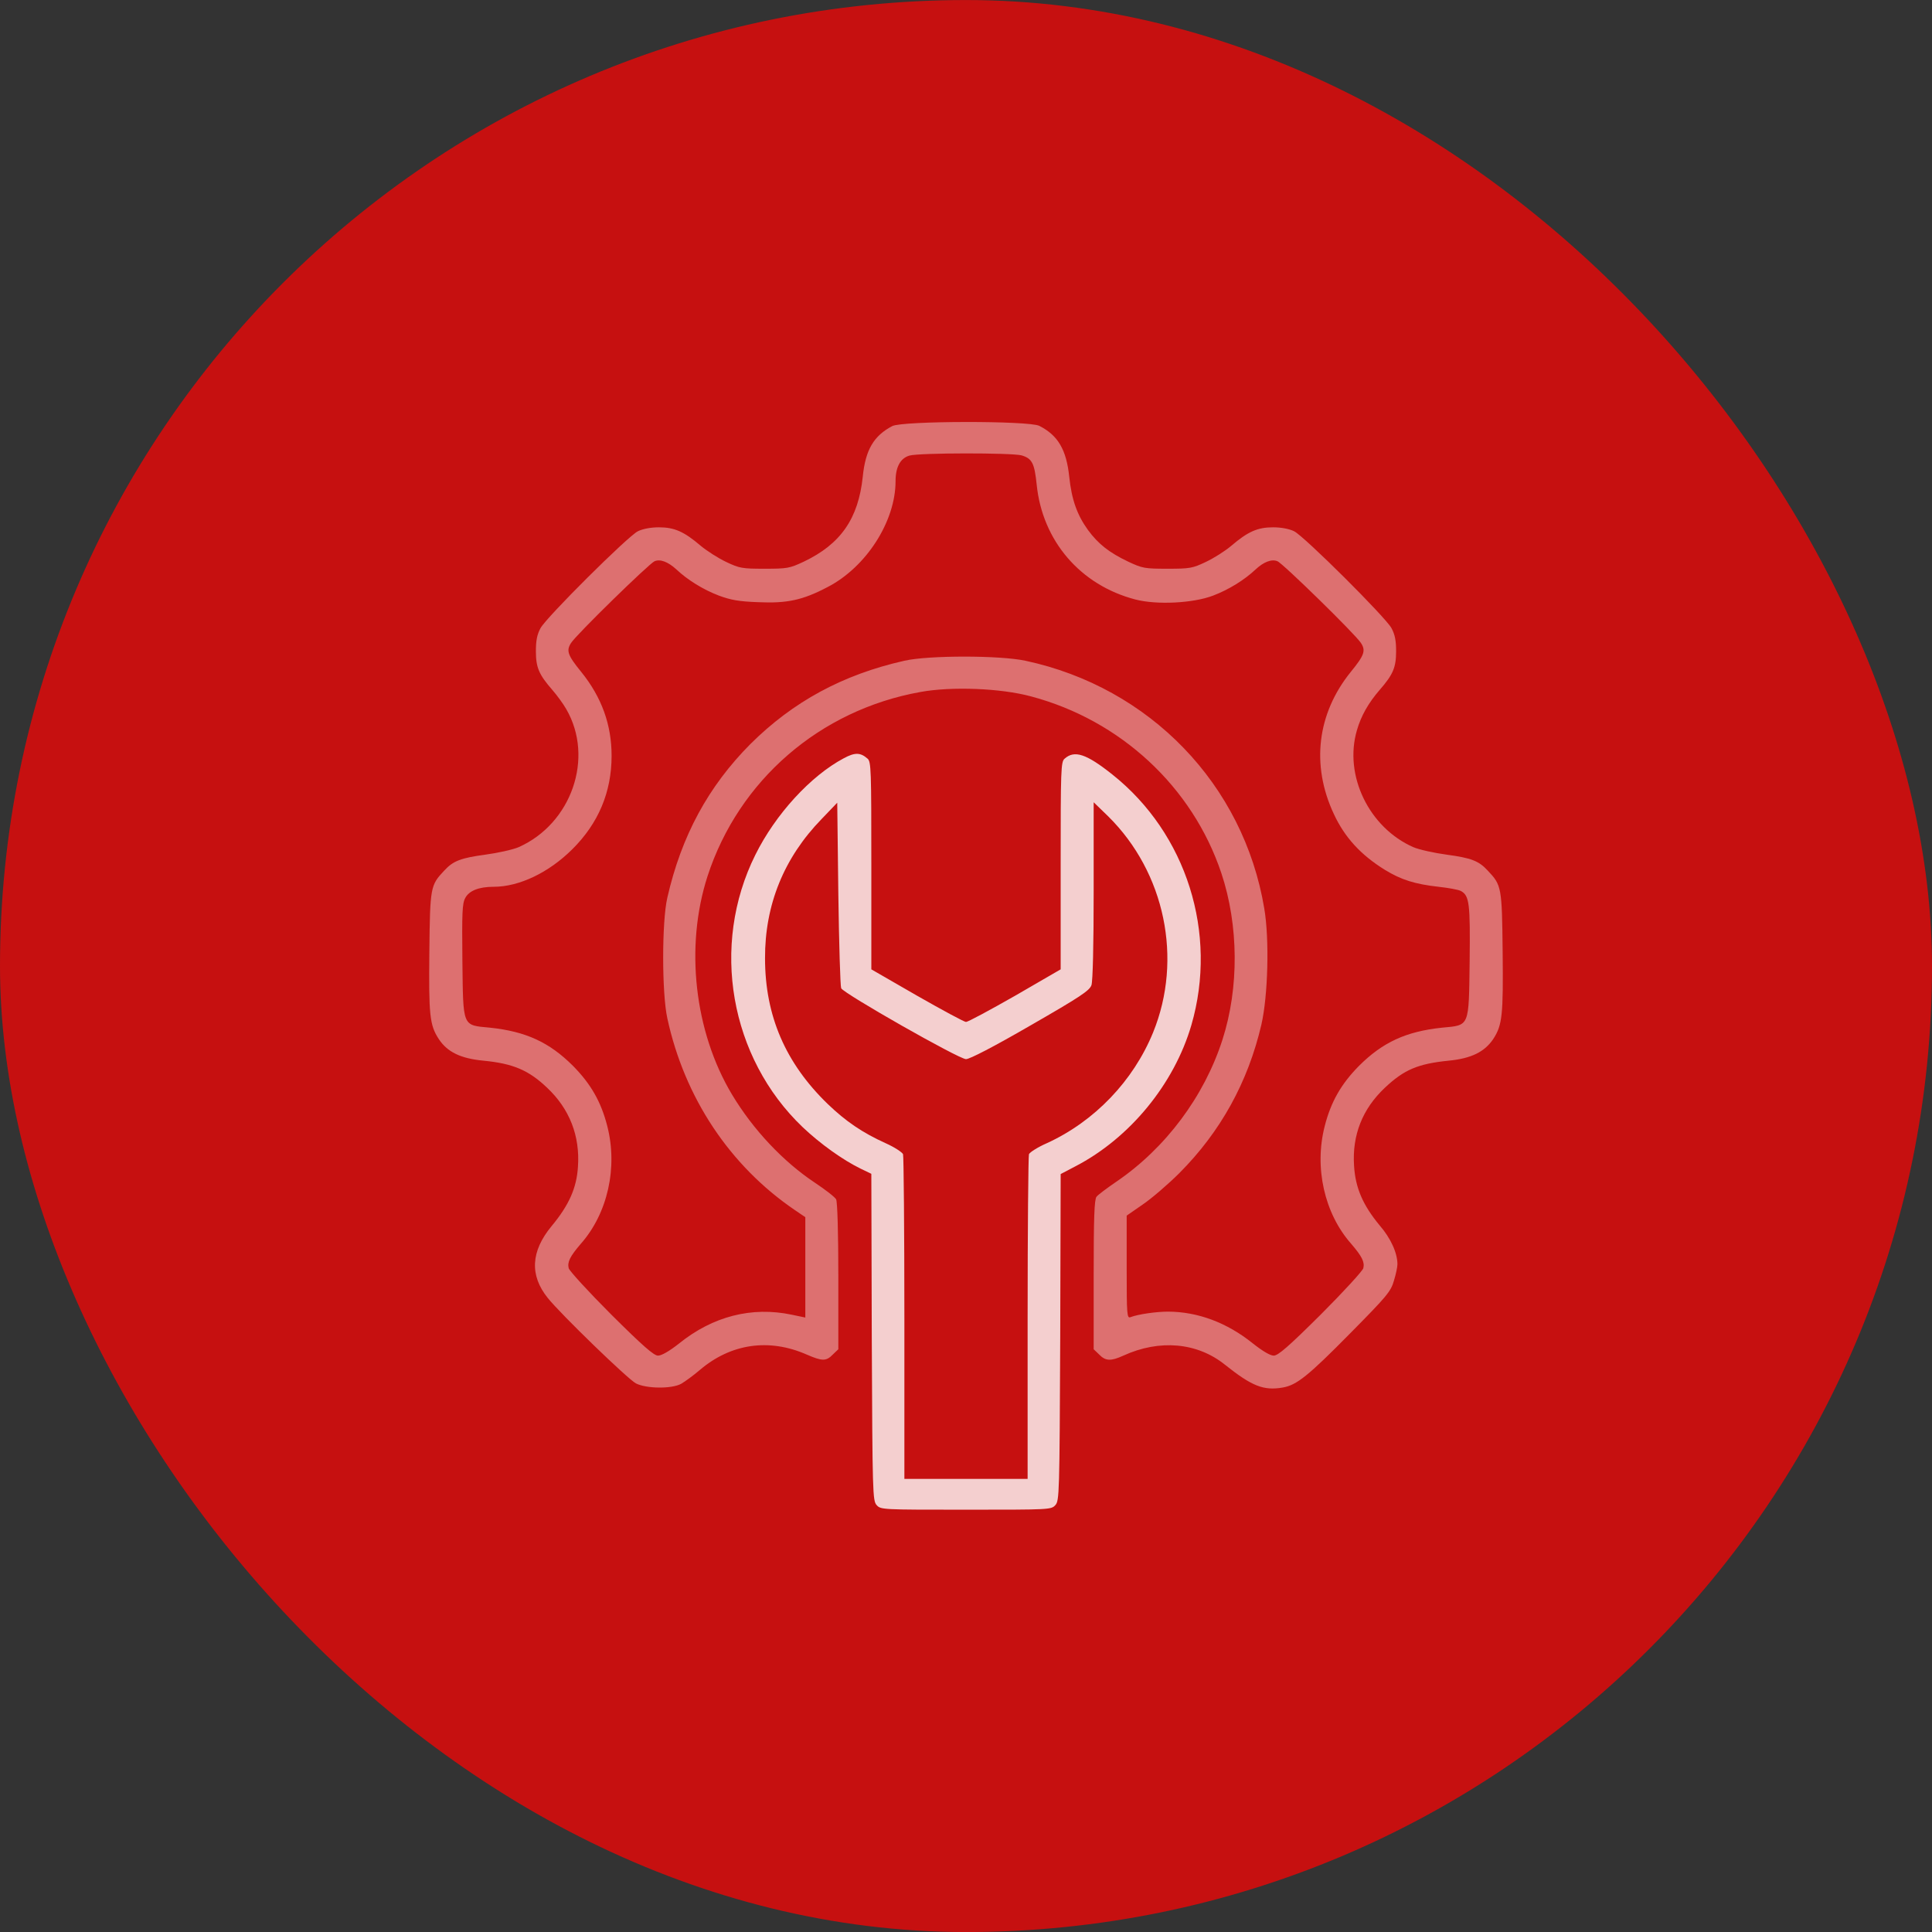 <?xml version="1.0" encoding="UTF-8"?> <svg xmlns="http://www.w3.org/2000/svg" width="48" height="48" viewBox="0 0 48 48" fill="none"><rect x="0" y="0" width="48" height="48" fill="#333333" stroke="none"/><rect y="0.001" width="48" height="48" rx="24" fill="#C61010"></rect><g clip-path="url(#clip0_132_1856)"><path d="M22.168 10.586C21.709 10.826 21.501 11.176 21.435 11.844C21.326 12.883 20.888 13.517 19.97 13.954C19.619 14.119 19.559 14.13 18.996 14.13C18.438 14.13 18.373 14.119 18.039 13.96C17.842 13.867 17.563 13.687 17.41 13.561C16.994 13.205 16.754 13.101 16.371 13.101C16.163 13.101 15.966 13.14 15.846 13.2C15.595 13.326 13.577 15.333 13.429 15.606C13.341 15.77 13.314 15.918 13.314 16.18C13.314 16.585 13.391 16.76 13.719 17.137C13.839 17.274 13.998 17.493 14.069 17.619C14.769 18.827 14.2 20.462 12.887 21.047C12.745 21.108 12.379 21.19 12.062 21.233C11.449 21.316 11.258 21.387 11.034 21.633C10.694 21.994 10.684 22.037 10.667 23.645C10.651 25.22 10.673 25.466 10.902 25.816C11.116 26.139 11.444 26.297 12.007 26.352C12.745 26.423 13.134 26.587 13.593 27.025C14.151 27.55 14.413 28.223 14.359 28.988C14.326 29.519 14.134 29.945 13.702 30.465C13.188 31.088 13.155 31.684 13.609 32.248C13.938 32.658 15.589 34.255 15.797 34.369C16.049 34.501 16.683 34.512 16.924 34.38C17.016 34.326 17.23 34.172 17.388 34.036C18.159 33.38 19.105 33.243 20.041 33.653C20.429 33.822 20.527 33.822 20.691 33.653L20.828 33.522V31.712C20.828 30.634 20.806 29.858 20.773 29.797C20.746 29.743 20.506 29.557 20.243 29.382C19.461 28.862 18.712 28.069 18.187 27.194C17.252 25.636 17.011 23.519 17.58 21.764C18.356 19.385 20.369 17.64 22.868 17.192C23.65 17.05 24.864 17.099 25.613 17.301C27.839 17.892 29.627 19.549 30.344 21.693C30.776 22.989 30.787 24.542 30.371 25.833C29.917 27.244 28.96 28.523 27.741 29.355C27.5 29.519 27.276 29.688 27.243 29.732C27.188 29.797 27.172 30.268 27.172 31.668V33.522L27.309 33.653C27.467 33.817 27.599 33.822 27.91 33.68C28.807 33.27 29.742 33.352 30.431 33.904C31.104 34.441 31.394 34.555 31.869 34.473C32.214 34.413 32.493 34.194 33.554 33.117C34.451 32.209 34.555 32.089 34.631 31.821C34.681 31.662 34.719 31.476 34.719 31.411C34.719 31.132 34.555 30.765 34.276 30.443C33.86 29.94 33.674 29.513 33.641 28.961C33.592 28.201 33.849 27.55 34.407 27.025C34.883 26.576 35.227 26.429 35.993 26.352C36.556 26.297 36.884 26.133 37.098 25.816C37.327 25.466 37.349 25.22 37.333 23.645C37.316 22.037 37.306 21.994 36.966 21.633C36.742 21.387 36.551 21.316 35.938 21.233C35.621 21.19 35.255 21.108 35.112 21.047C34.013 20.561 33.384 19.265 33.712 18.144C33.816 17.783 33.997 17.465 34.281 17.137C34.609 16.76 34.686 16.585 34.686 16.18C34.686 15.918 34.659 15.77 34.571 15.606C34.423 15.333 32.406 13.326 32.154 13.2C32.034 13.14 31.837 13.101 31.629 13.101C31.246 13.101 31.006 13.205 30.59 13.561C30.442 13.687 30.158 13.867 29.961 13.96C29.627 14.119 29.562 14.13 29.004 14.13C28.441 14.13 28.381 14.119 28.03 13.954C27.56 13.73 27.287 13.517 27.03 13.167C26.762 12.795 26.625 12.418 26.565 11.844C26.494 11.171 26.286 10.816 25.821 10.58C25.564 10.449 22.414 10.454 22.168 10.586ZM25.378 11.313C25.641 11.39 25.701 11.505 25.756 12.04C25.898 13.441 26.844 14.54 28.211 14.895C28.741 15.032 29.644 14.988 30.141 14.797C30.53 14.649 30.918 14.408 31.191 14.151C31.394 13.96 31.596 13.883 31.738 13.944C31.869 13.993 33.674 15.759 33.811 15.973C33.937 16.164 33.898 16.279 33.559 16.694C32.723 17.728 32.569 19.008 33.138 20.222C33.406 20.801 33.806 21.239 34.407 21.611C34.817 21.862 35.156 21.966 35.741 22.032C35.987 22.059 36.234 22.103 36.294 22.136C36.507 22.251 36.529 22.442 36.513 23.88C36.491 25.532 36.518 25.466 35.829 25.532C34.938 25.625 34.352 25.893 33.762 26.483C33.319 26.932 33.067 27.375 32.914 27.971C32.646 29.005 32.903 30.148 33.57 30.902C33.838 31.214 33.909 31.356 33.871 31.509C33.849 31.58 33.373 32.1 32.81 32.663C32.017 33.451 31.755 33.68 31.645 33.68C31.558 33.68 31.366 33.566 31.131 33.38C30.486 32.86 29.764 32.592 29.026 32.587C28.725 32.587 28.277 32.652 28.091 32.723C27.998 32.762 27.992 32.679 27.992 31.482V30.202L28.386 29.929C28.605 29.781 29.02 29.426 29.305 29.141C30.322 28.119 31.006 26.888 31.339 25.455C31.503 24.744 31.541 23.333 31.41 22.568C30.896 19.489 28.566 17.077 25.477 16.416C24.837 16.279 23.065 16.279 22.469 16.416C20.938 16.76 19.702 17.433 18.646 18.483C17.596 19.538 16.929 20.769 16.579 22.305C16.442 22.896 16.442 24.673 16.579 25.297C17.006 27.271 18.132 28.966 19.751 30.066L20.008 30.241V31.487V32.734L19.669 32.663C18.679 32.455 17.711 32.701 16.869 33.38C16.634 33.566 16.437 33.68 16.349 33.68C16.245 33.68 15.972 33.44 15.19 32.663C14.627 32.1 14.151 31.58 14.129 31.509C14.091 31.356 14.162 31.214 14.43 30.902C15.097 30.148 15.354 29.005 15.086 27.971C14.933 27.375 14.681 26.932 14.238 26.483C13.648 25.893 13.062 25.625 12.171 25.532C11.477 25.466 11.509 25.532 11.488 23.864C11.477 22.694 11.482 22.448 11.559 22.311C11.652 22.13 11.898 22.032 12.264 22.032C12.899 22.032 13.631 21.682 14.216 21.102C14.867 20.457 15.195 19.68 15.195 18.778C15.195 18.007 14.949 17.323 14.441 16.694C14.102 16.279 14.063 16.164 14.189 15.973C14.32 15.765 16.131 13.998 16.262 13.944C16.404 13.883 16.601 13.96 16.809 14.151C17.082 14.408 17.47 14.649 17.859 14.797C18.154 14.906 18.356 14.944 18.832 14.961C19.554 14.994 19.942 14.912 20.566 14.583C21.523 14.086 22.25 12.954 22.25 11.953C22.25 11.603 22.37 11.384 22.595 11.319C22.835 11.248 25.127 11.248 25.378 11.313Z" fill="white" fill-opacity="0.4"></path><path d="M20.965 18.838C20.139 19.276 19.264 20.233 18.766 21.239C17.645 23.492 18.132 26.276 19.942 28.004C20.38 28.419 20.938 28.819 21.386 29.037L21.648 29.163L21.659 33.221C21.676 37.12 21.681 37.284 21.78 37.394C21.884 37.508 21.916 37.508 24 37.508C26.084 37.508 26.116 37.508 26.22 37.394C26.319 37.284 26.324 37.126 26.341 33.221L26.352 29.169L26.718 28.977C28.069 28.277 29.173 26.932 29.6 25.466C30.262 23.186 29.48 20.708 27.637 19.243C26.991 18.729 26.696 18.63 26.45 18.849C26.357 18.926 26.352 19.122 26.352 21.507V24.083L25.22 24.739C24.596 25.094 24.049 25.39 24 25.39C23.956 25.39 23.409 25.094 22.786 24.739L21.648 24.083V21.507C21.648 19.122 21.643 18.926 21.555 18.849C21.375 18.691 21.238 18.691 20.965 18.838ZM20.899 24.553C20.97 24.69 23.825 26.314 24 26.314C24.093 26.314 24.695 26.002 25.602 25.477C26.838 24.766 27.068 24.613 27.117 24.476C27.15 24.372 27.172 23.497 27.172 22.119V19.932L27.533 20.282C28.944 21.676 29.392 23.826 28.648 25.652C28.156 26.855 27.194 27.861 26.007 28.403C25.783 28.501 25.586 28.627 25.564 28.676C25.548 28.726 25.531 30.563 25.531 32.756V36.743H24H22.469V32.756C22.469 30.563 22.452 28.726 22.436 28.676C22.414 28.627 22.223 28.501 22.004 28.403C21.424 28.14 21.014 27.861 20.56 27.424C19.516 26.412 19.007 25.236 19.007 23.809C19.002 22.48 19.477 21.31 20.413 20.348L20.801 19.943L20.828 22.207C20.845 23.448 20.877 24.504 20.899 24.553Z" fill="white" fill-opacity="0.8"></path></g><defs><clipPath id="clip0_132_1856"><rect width="28" height="28" fill="white" transform="translate(10 10.001)"></rect></clipPath></defs></svg> 